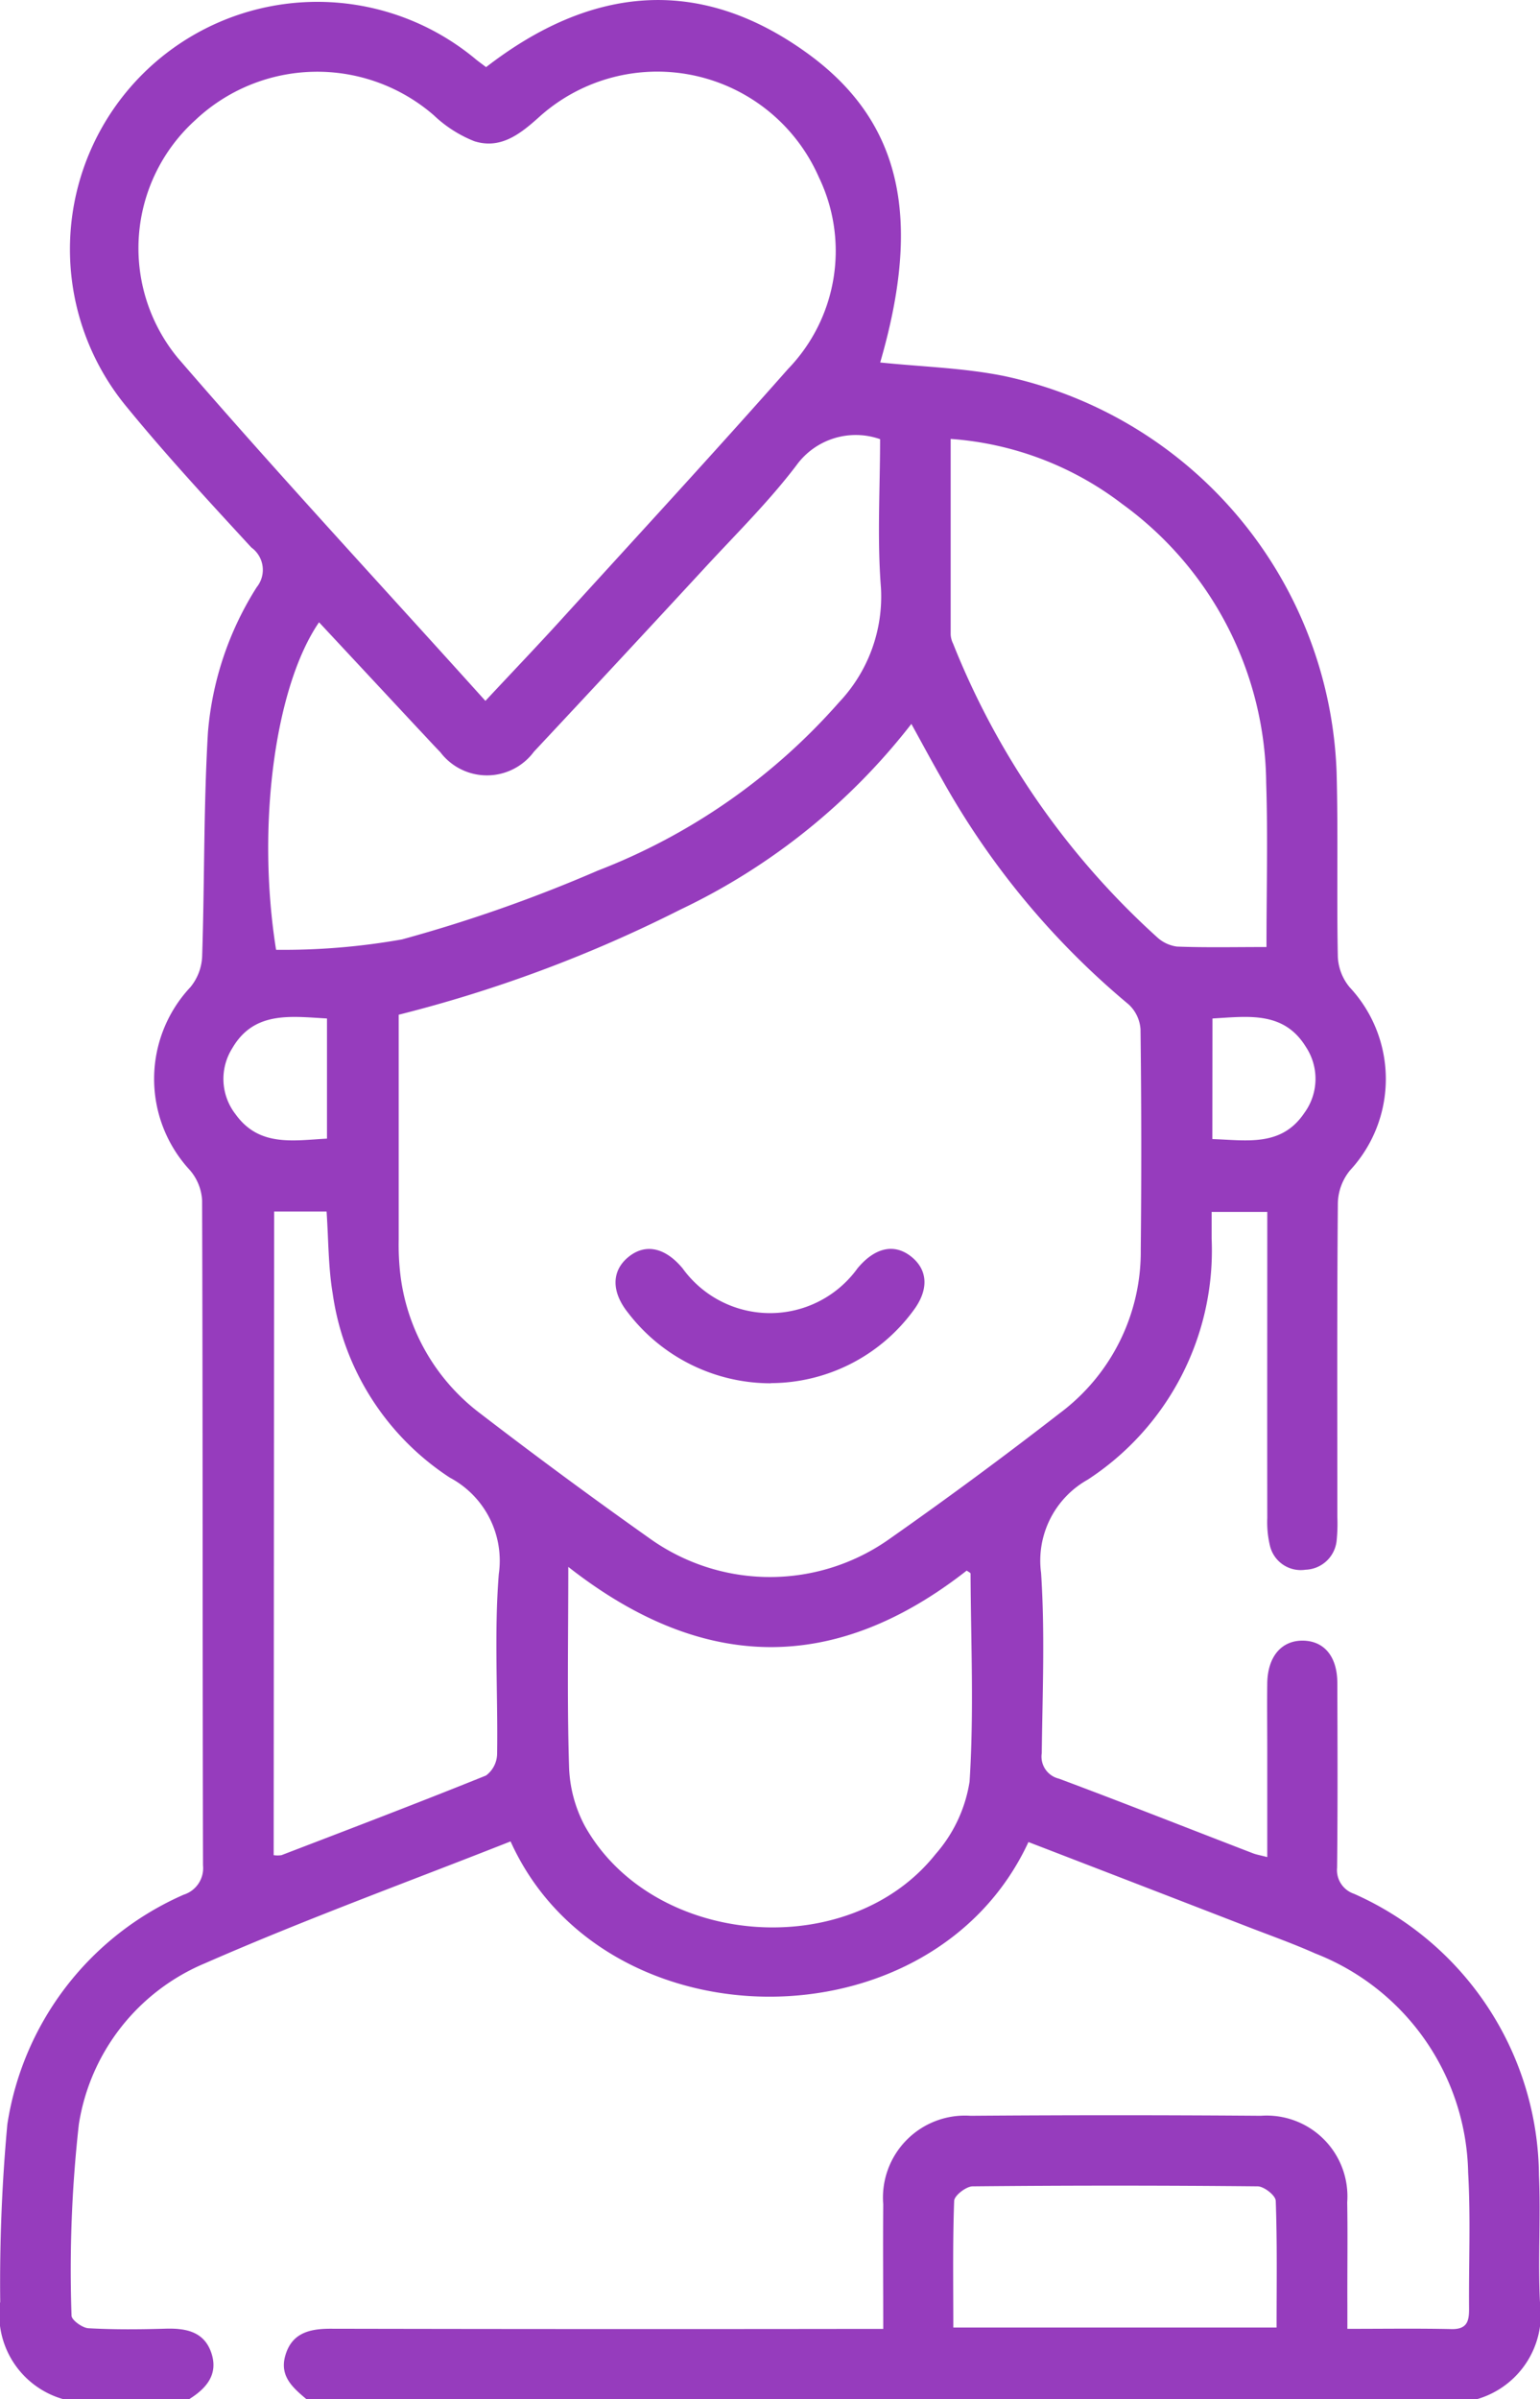 <svg xmlns="http://www.w3.org/2000/svg" width="57.779" height="90" viewBox="0 0 57.779 90">
  <g id="Grupo_212" data-name="Grupo 212" transform="translate(-1481.137 -5807.045)">
    <path id="Trazado_1082" data-name="Trazado 1082" d="M294.982,245.667a3.3,3.3,0,0,1-2.351-3.652,64.973,64.973,0,0,1,.267-6.651,11.262,11.262,0,0,1,6.619-8.619,1.044,1.044,0,0,0,.723-1.1c-.021-8.315-.007-16.63-.034-24.943a1.9,1.9,0,0,0-.457-1.135,5.034,5.034,0,0,1,.017-6.866,1.945,1.945,0,0,0,.441-1.143c.093-2.806.052-5.618.218-8.419a11.986,11.986,0,0,1,1.83-5.443,1.035,1.035,0,0,0-.2-1.488c-1.585-1.722-3.18-3.443-4.661-5.253a9.281,9.281,0,0,1,13.1-13.046c.114.09.232.175.366.278,3.921-3.036,8-3.481,12.1-.487,3.5,2.562,4.254,6.175,2.687,11.566,1.55.162,3.129.2,4.657.51a15.778,15.778,0,0,1,12.466,14.848c.064,2.31,0,4.625.047,6.937a1.927,1.927,0,0,0,.443,1.143,5.042,5.042,0,0,1,.015,6.868,2.02,2.02,0,0,0-.457,1.223c-.034,3.923-.019,7.846-.02,11.769a6.223,6.223,0,0,1-.024.876,1.214,1.214,0,0,1-1.169,1.115,1.187,1.187,0,0,1-1.335-.9,3.78,3.78,0,0,1-.1-1.04c-.006-3.8,0-7.609,0-11.482h-2.088c0,.33,0,.665,0,1a10.263,10.263,0,0,1-4.649,9.043,3.484,3.484,0,0,0-1.75,3.5c.149,2.244.052,4.506.026,6.761a.849.849,0,0,0,.644.956c2.437.909,4.855,1.867,7.28,2.8.131.05.273.073.536.142v-4.071c0-.82-.011-1.639,0-2.459.019-1.006.547-1.611,1.363-1.589.779.022,1.26.6,1.266,1.576.007,2.312.017,4.625-.009,6.939a.939.939,0,0,0,.637.982,11.657,11.657,0,0,1,6.937,10.561c.069,1.578-.041,3.165.037,4.741a3.315,3.315,0,0,1-2.355,3.654H304.118c-.5-.42-1-.85-.8-1.6.233-.868.893-1.04,1.7-1.04q9.834.02,19.668.007h1.075c0-1.638-.013-3.156,0-4.674a3.077,3.077,0,0,1,3.277-3.322q5.445-.042,10.888,0a3.031,3.031,0,0,1,3.243,3.245c.021,1.288,0,2.577.006,3.865v.883c1.393,0,2.65-.019,3.906.009.6.013.663-.316.659-.779-.013-1.7.062-3.4-.034-5.092a9.01,9.01,0,0,0-5.738-8.221c-.8-.357-1.626-.652-2.444-.967q-4.159-1.611-8.315-3.212c-3.613,7.79-15.948,7.687-19.43-.024-3.82,1.509-7.691,2.918-11.454,4.567a7.864,7.864,0,0,0-4.745,6.055,49.244,49.244,0,0,0-.273,7.17c0,.161.405.459.633.471.964.054,1.933.045,2.9.017.76-.021,1.442.108,1.712.909s-.183,1.331-.829,1.733Zm12.6-51.933c0,2.874,0,5.652,0,8.431a9.632,9.632,0,0,0,.052,1.229,7.661,7.661,0,0,0,2.984,5.281q3.131,2.406,6.356,4.689a7.755,7.755,0,0,0,9.051.015q3.232-2.269,6.354-4.692a7.559,7.559,0,0,0,3.044-6.149q.042-4.126-.009-8.253a1.4,1.4,0,0,0-.45-.941,29.971,29.971,0,0,1-7.015-8.472c-.37-.646-.721-1.3-1.132-2.047a24.05,24.05,0,0,1-8.677,6.97,50.908,50.908,0,0,1-10.559,3.94m3.253-11.773c1.021-1.094,1.931-2.045,2.816-3.017,2.855-3.139,5.732-6.257,8.541-9.437a6.37,6.37,0,0,0,1.156-7.189,6.62,6.62,0,0,0-10.513-2.246c-.708.637-1.44,1.2-2.414.893a4.729,4.729,0,0,1-1.52-.973,6.673,6.673,0,0,0-8.959.19,6.477,6.477,0,0,0-.657,8.9c3.744,4.341,7.648,8.543,11.551,12.878m-7.854,9.338a25.455,25.455,0,0,0,4.726-.39,55.154,55.154,0,0,0,7.344-2.581,23.14,23.14,0,0,0,9.05-6.311,5.77,5.77,0,0,0,1.574-4.3c-.146-1.854-.032-3.731-.032-5.574a2.749,2.749,0,0,0-3.146.99c-1.023,1.346-2.239,2.547-3.391,3.794q-3.213,3.481-6.451,6.941a2.193,2.193,0,0,1-3.512.017c-.286-.293-.562-.6-.842-.894l-3.708-3.979c-1.66,2.422-2.353,7.652-1.611,12.292m10.963,23.146c0,2.633-.047,5.06.028,7.482a5.038,5.038,0,0,0,.594,2.239c2.556,4.558,9.9,5.154,13.158,1.053A5.382,5.382,0,0,0,329,222.508c.168-2.592.05-5.2.037-7.807,0-.034-.08-.065-.144-.114-4.924,3.856-9.872,3.846-14.953-.142m26.2-23.247c0-2.131.054-4.149-.011-6.162a13.069,13.069,0,0,0-5.4-10.46,11.984,11.984,0,0,0-6.438-2.442c0,2.5,0,4.922,0,7.344a.886.886,0,0,0,.092.338,29.62,29.62,0,0,0,7.641,11,1.365,1.365,0,0,0,.756.362c1.077.041,2.159.017,3.355.017m-37.244,34.068a.989.989,0,0,0,.293,0c2.564-.984,5.129-1.961,7.674-2.988a1.035,1.035,0,0,0,.416-.8c.034-2.252-.116-4.515.063-6.754A3.531,3.531,0,0,0,309.5,211.1a9.9,9.9,0,0,1-4.394-6.9c-.168-1-.157-2.022-.23-3.083h-1.968Zm25.5,17.72h12.128c0-1.615.026-3.185-.032-4.754-.006-.2-.439-.54-.678-.542q-5.347-.053-10.692,0c-.245,0-.687.345-.695.543-.058,1.568-.032,3.139-.032,4.752m9.719-44.582c1.292.041,2.59.3,3.451-.98a2.169,2.169,0,0,0,.054-2.485c-.831-1.344-2.164-1.135-3.5-1.059Zm-33.218-4.524c-1.384-.08-2.743-.282-3.557,1.122a2.158,2.158,0,0,0,.125,2.468c.883,1.231,2.155.986,3.432.917Z" transform="translate(1188.514 5651.377)" fill="#963cbd"/>
    <path id="Trazado_1083" data-name="Trazado 1083" d="M310.813,185.8a6.743,6.743,0,0,1-5.348-2.637c-.644-.8-.627-1.582.006-2.1s1.378-.366,2.037.429a4.045,4.045,0,0,0,6.561-.006c.661-.794,1.4-.947,2.039-.418.609.506.635,1.244.039,2.026a6.656,6.656,0,0,1-5.335,2.7" transform="translate(1199.242 5673.138)" fill="#963cbd"/>
  </g>
</svg>
